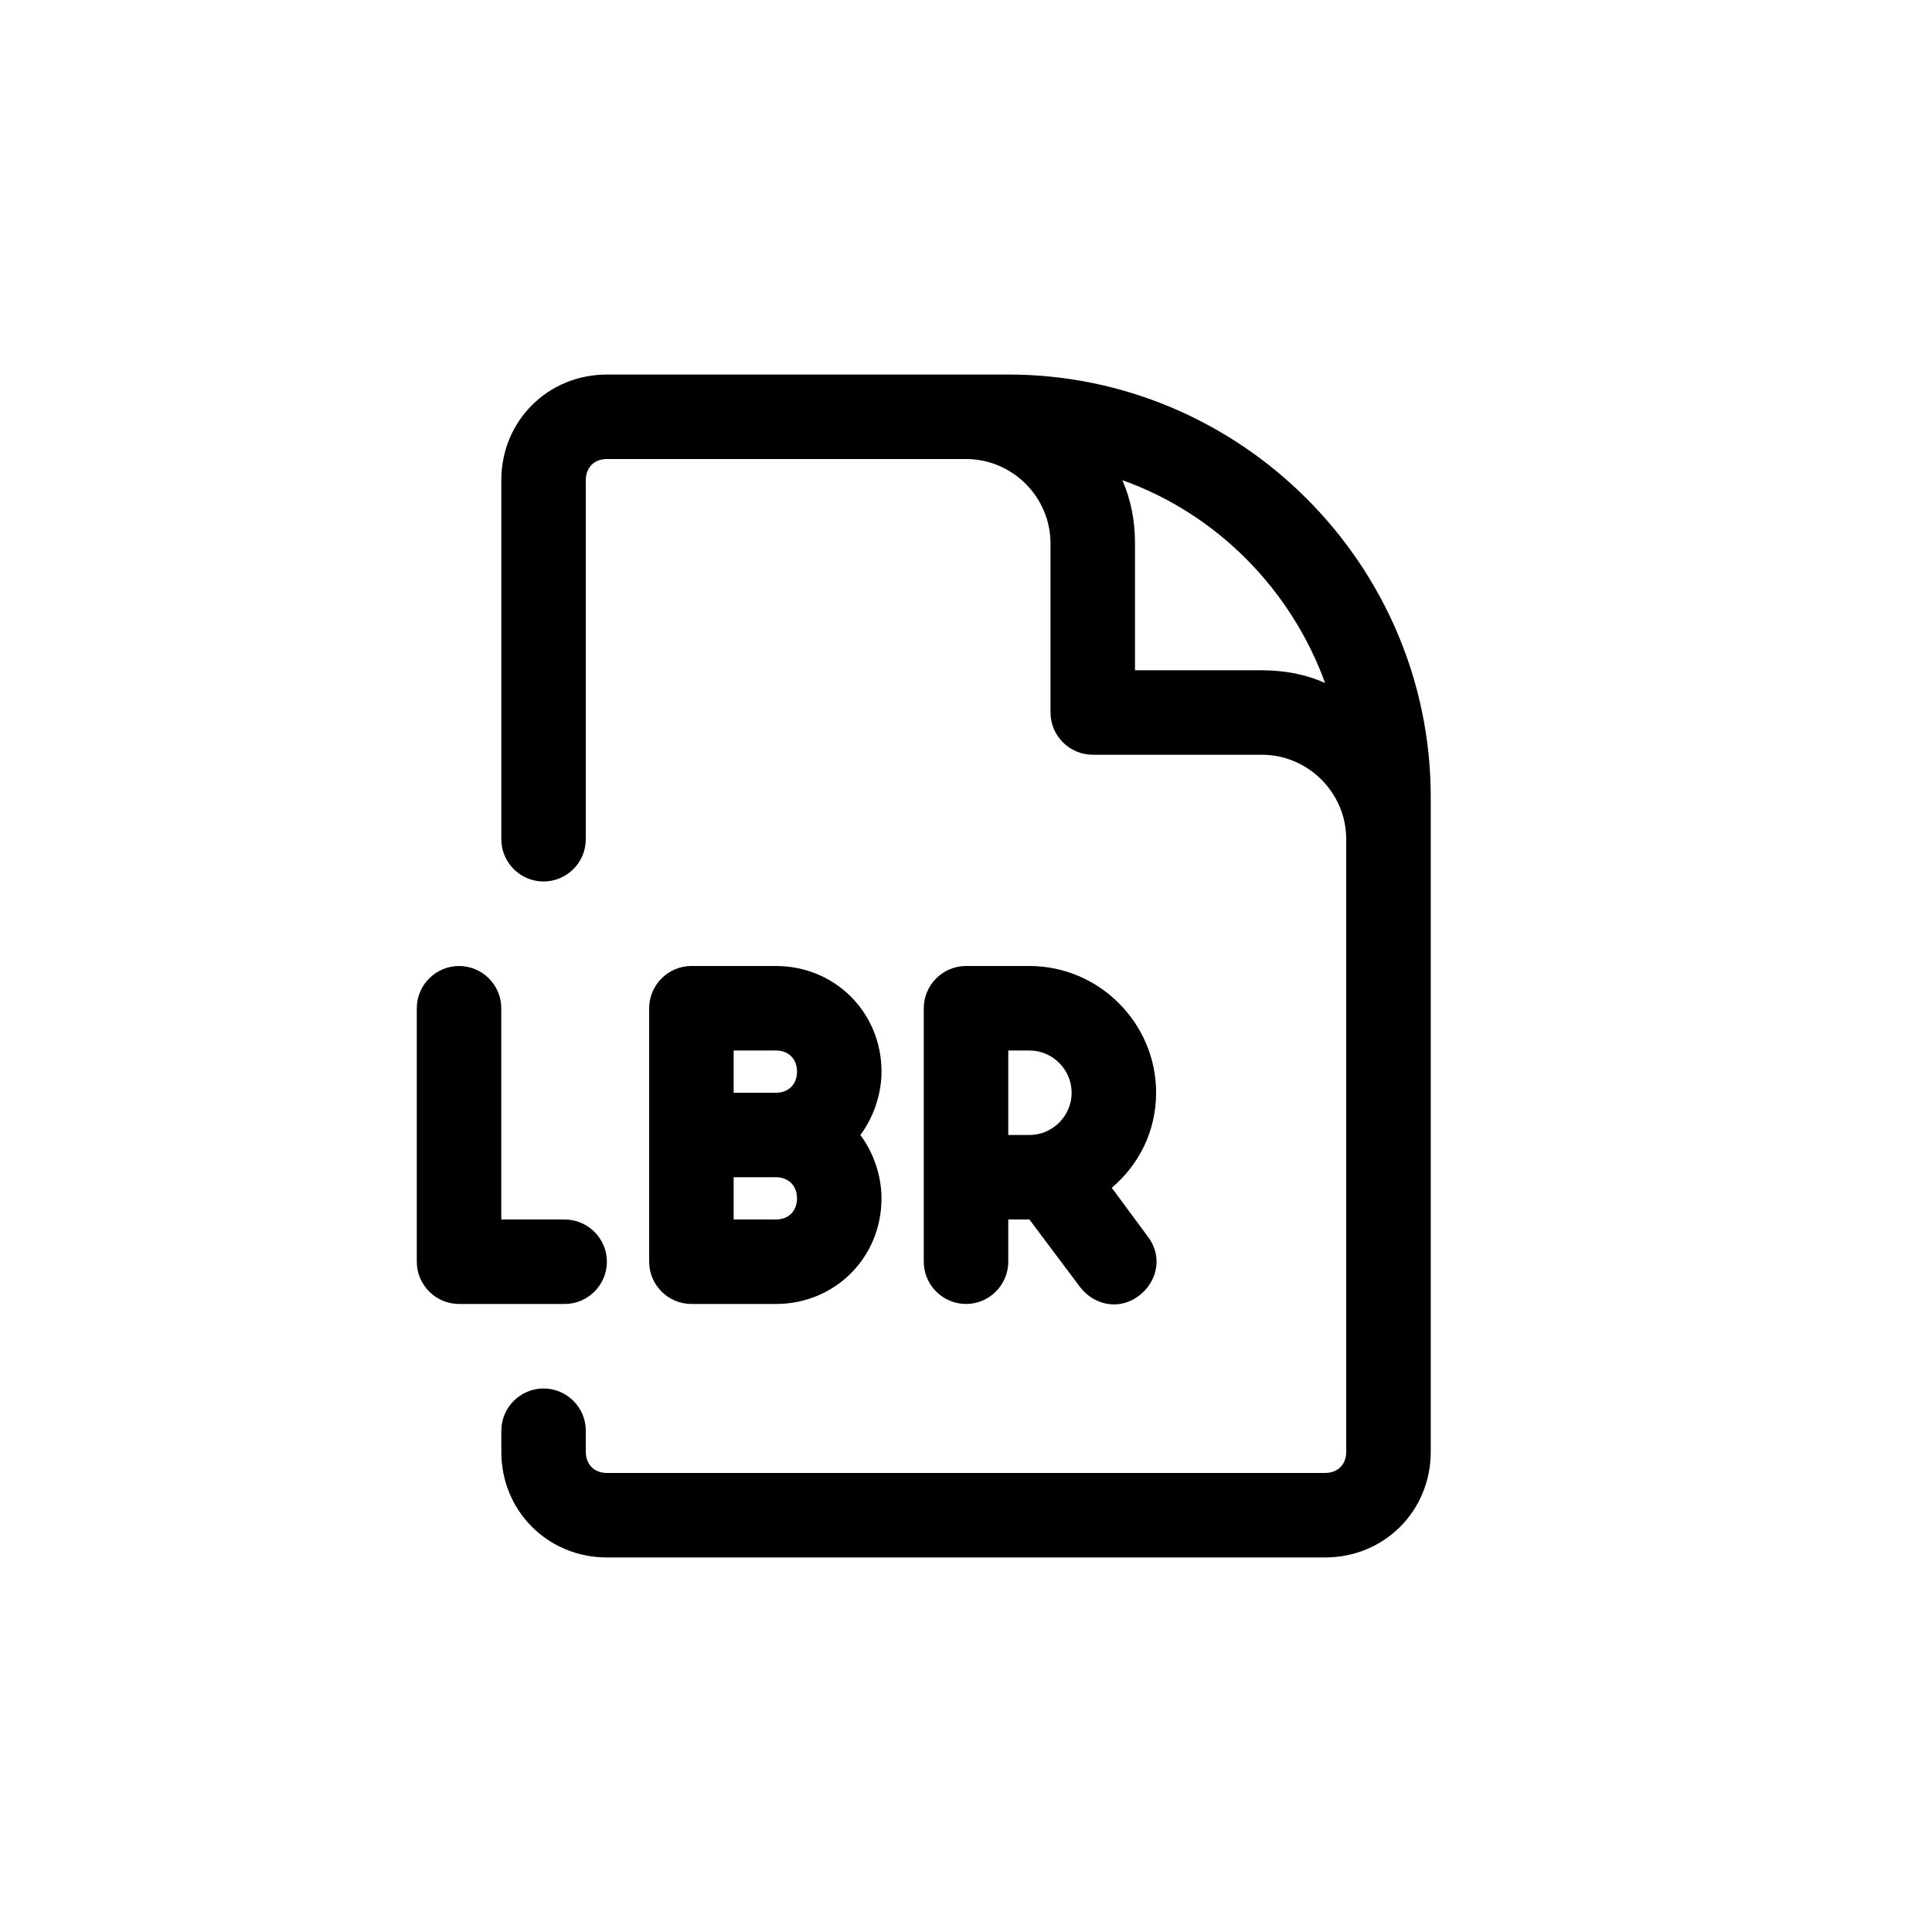 <?xml version="1.0" encoding="UTF-8"?>
<!-- Uploaded to: ICON Repo, www.iconrepo.com, Generator: ICON Repo Mixer Tools -->
<svg fill="#000000" width="800px" height="800px" version="1.1" viewBox="144 144 512 512" xmlns="http://www.w3.org/2000/svg">
 <g>
  <path d="m411.2 243.26h-106.36c-15.676 0-27.988 12.316-27.988 27.988v95.164c0 6.156 5.039 11.195 11.195 11.195s11.195-5.039 11.195-11.195v-95.164c0-3.359 2.238-5.598 5.598-5.598h95.164c12.316 0 22.391 10.078 22.391 22.391v44.781c0 6.156 5.039 11.195 11.195 11.195h44.781c12.316 0 22.391 10.078 22.391 22.391v162.34c0 3.359-2.238 5.598-5.598 5.598l-190.32 0.004c-3.359 0-5.598-2.238-5.598-5.598v-5.598c0-6.156-5.039-11.195-11.195-11.195s-11.195 5.039-11.195 11.195v5.598c0 15.676 12.316 27.988 27.988 27.988h190.33c15.676 0 27.988-12.316 27.988-27.988v-173.54c0-61.574-50.383-111.96-111.96-111.96zm67.172 78.371h-33.586v-33.586c0-6.156-1.121-11.754-3.359-16.793 25.191 8.957 44.781 29.109 53.738 53.738-5.035-2.242-10.633-3.359-16.793-3.359z"/>
  <path d="m265.65 400c-6.156 0-11.195 5.039-11.195 11.195v67.176c0 6.156 5.039 11.195 11.195 11.195h27.988c6.156 0 11.195-5.039 11.195-11.195s-5.039-11.195-11.195-11.195h-16.793v-55.98c0-6.16-5.035-11.195-11.195-11.195z"/>
  <path d="m349.62 400h-22.391c-6.156 0-11.195 5.039-11.195 11.195v67.176c0 6.156 5.039 11.195 11.195 11.195h22.391c15.676 0 27.988-12.316 27.988-27.988 0-6.156-2.238-12.316-5.598-16.793 3.359-4.477 5.598-10.637 5.598-16.793 0-15.68-12.312-27.992-27.988-27.992zm0 67.172h-11.195v-11.195h11.195c3.359 0 5.598 2.238 5.598 5.598s-2.238 5.598-5.598 5.598zm0-33.586h-11.195v-11.195h11.195c3.359 0 5.598 2.238 5.598 5.598s-2.238 5.598-5.598 5.598z"/>
  <path d="m430.23 485.09c3.918 5.039 10.637 6.156 15.676 2.238 5.039-3.918 6.156-10.637 2.238-15.676l-9.516-12.875c7.277-6.156 11.754-15.113 11.754-25.191 0-18.473-15.113-33.586-33.586-33.586h-16.793c-6.156 0-11.195 5.039-11.195 11.195v67.176c0 6.156 5.039 11.195 11.195 11.195s11.195-5.039 11.195-11.195v-11.195h5.598zm-19.031-62.695h5.598c6.156 0 11.195 5.039 11.195 11.195s-5.039 11.195-11.195 11.195h-5.598z"/>
 </g>
</svg>
